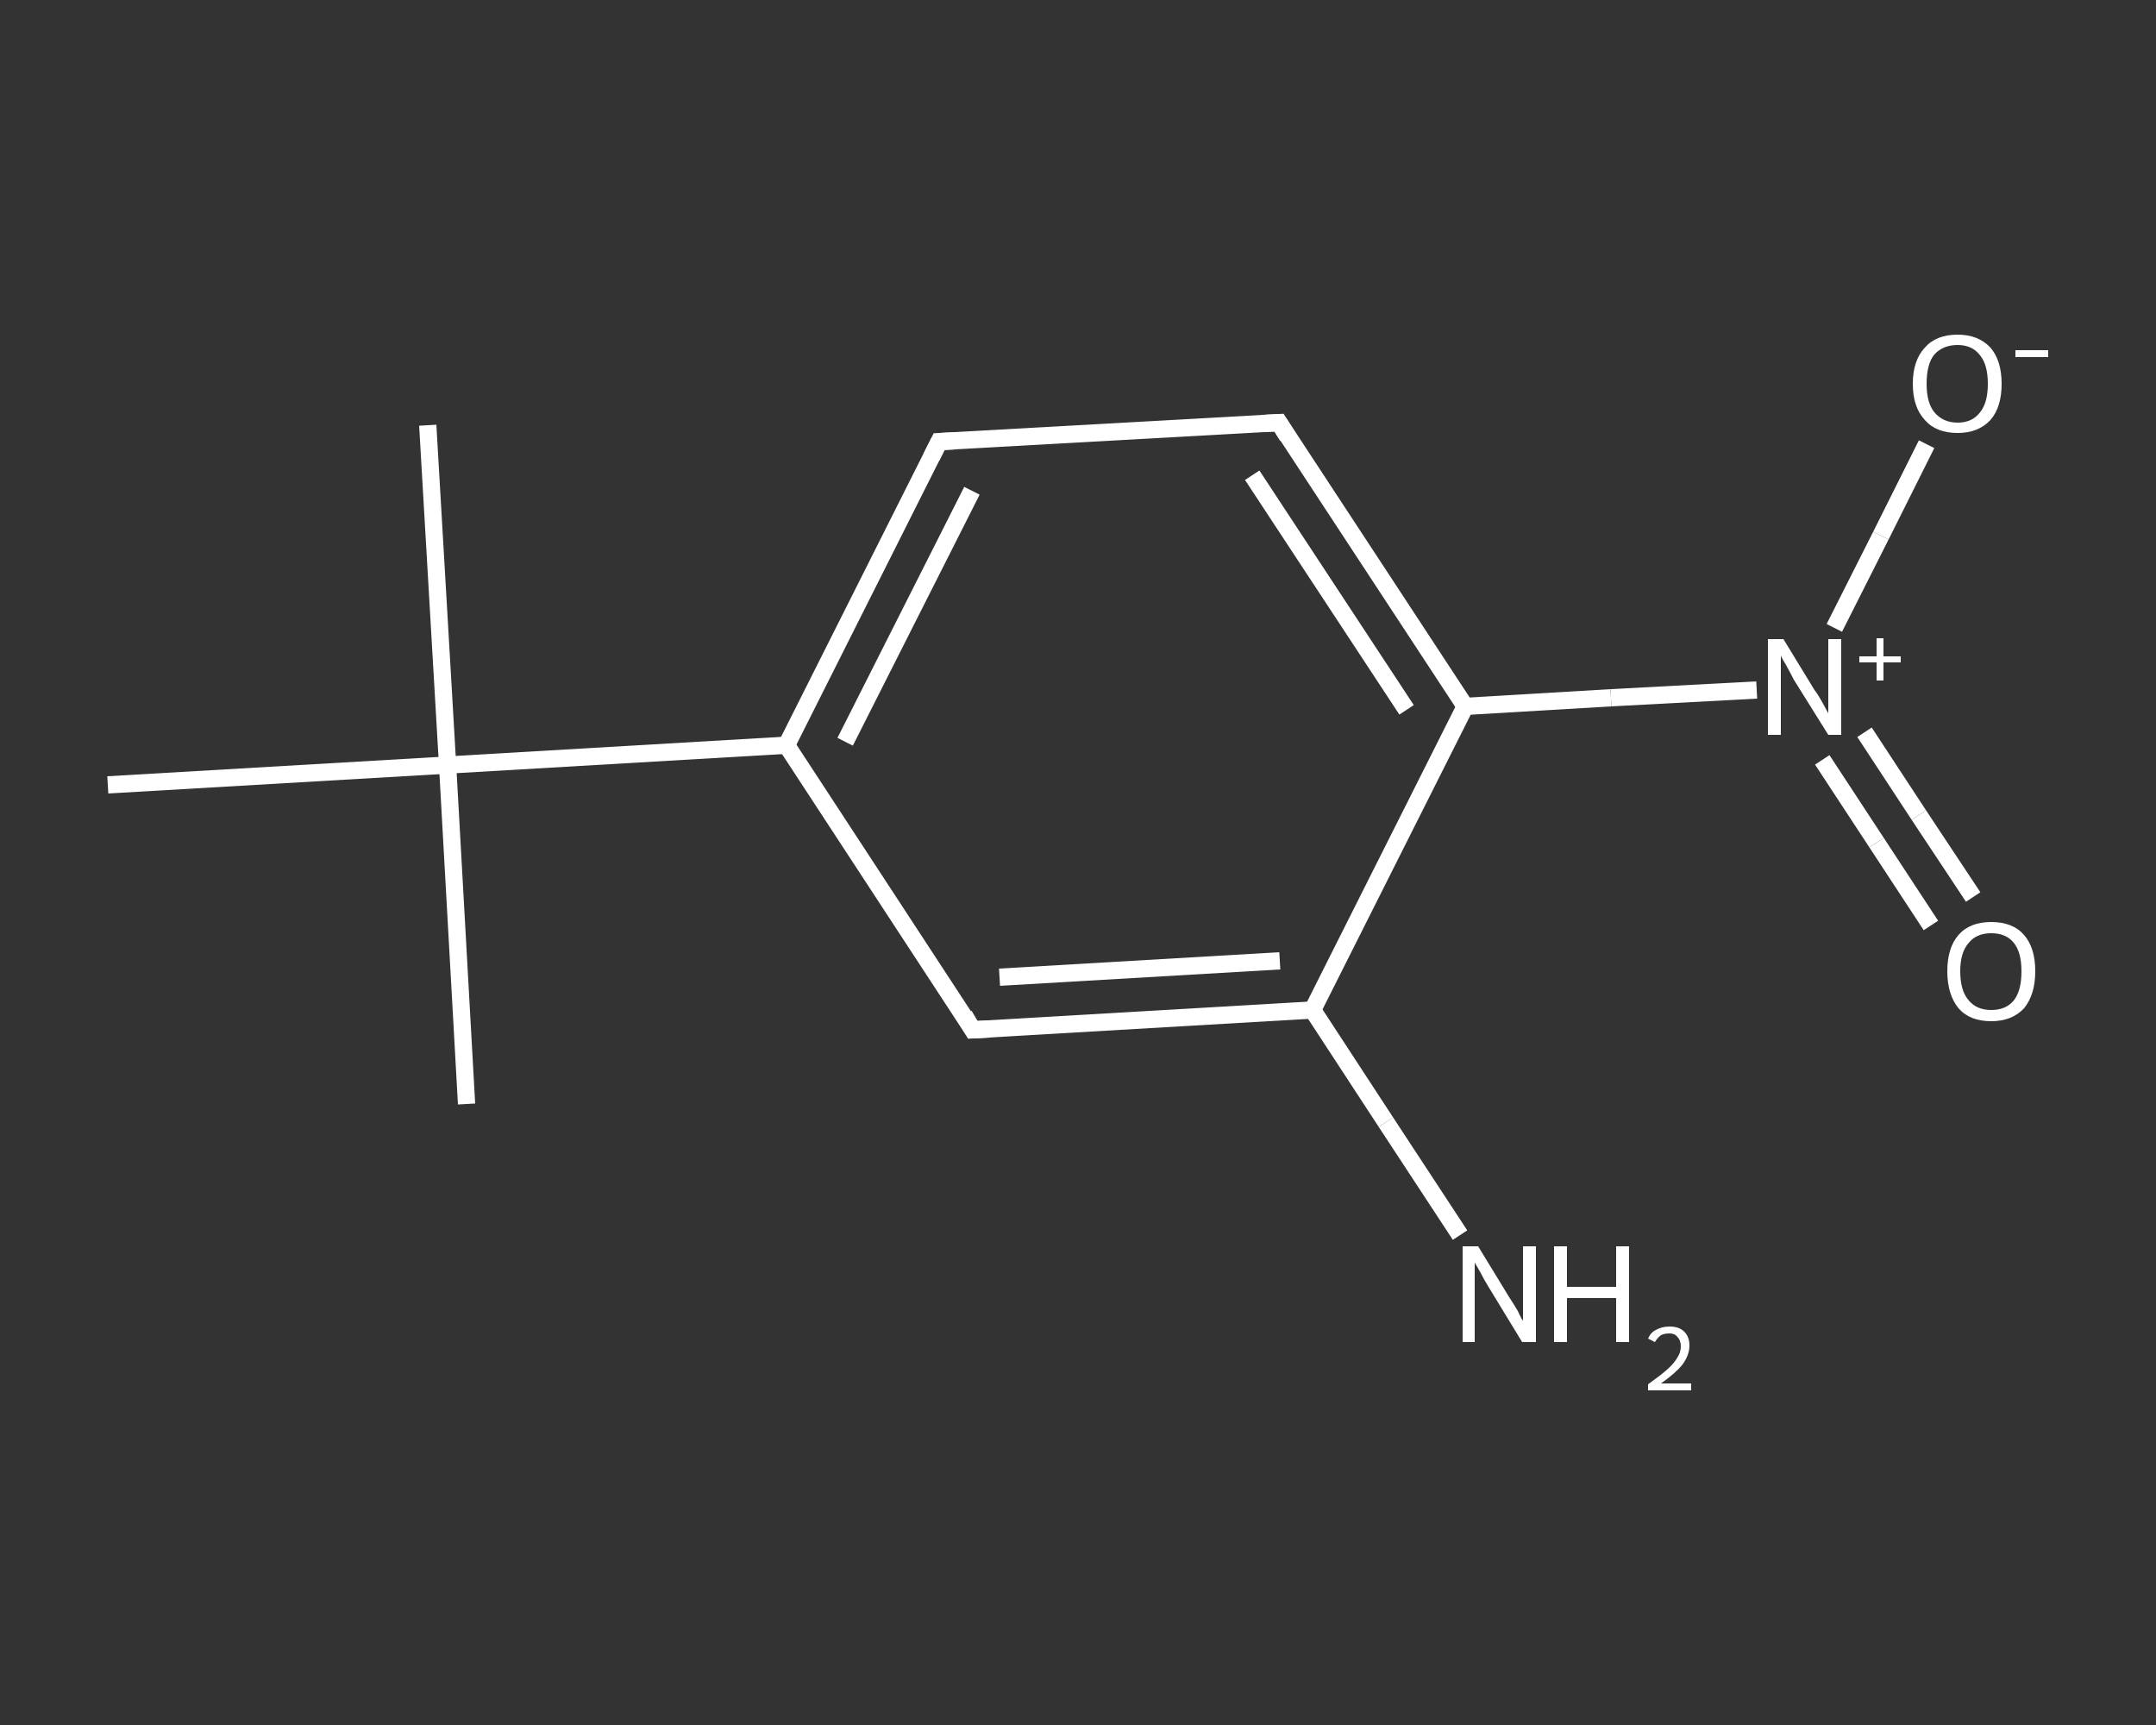 <?xml version='1.0' encoding='iso-8859-1'?>
<svg version='1.1' baseProfile='full'
              xmlns='http://www.w3.org/2000/svg'
                      xmlns:rdkit='http://www.rdkit.org/xml'
                      xmlns:xlink='http://www.w3.org/1999/xlink'
                  xml:space='preserve'
width='250px' height='200px' viewBox='0 0 250 200'>
<rect x="0" y="0" width="250" height="200" fill="#333333" stroke="none"/>
<!-- END OF HEADER -->
<rect style='opacity:1.0;fill:transparent;stroke:none' width='250.0' height='200.0' x='0.0' y='0.0'> </rect>
<path class='bond-0 atom-0 atom-1' d='M 49.6,49.3 L 51.9,88.7' style='fill:none;fill-rule:evenodd;stroke:#FFFFFF;stroke-width:2.0px;stroke-linecap:butt;stroke-linejoin:miter;stroke-opacity:1' />
<path class='bond-1 atom-1 atom-2' d='M 51.9,88.7 L 54.1,128.0' style='fill:none;fill-rule:evenodd;stroke:#FFFFFF;stroke-width:2.0px;stroke-linecap:butt;stroke-linejoin:miter;stroke-opacity:1' />
<path class='bond-2 atom-1 atom-3' d='M 51.9,88.7 L 12.5,91.0' style='fill:none;fill-rule:evenodd;stroke:#FFFFFF;stroke-width:2.0px;stroke-linecap:butt;stroke-linejoin:miter;stroke-opacity:1' />
<path class='bond-3 atom-1 atom-4' d='M 51.9,88.7 L 91.2,86.4' style='fill:none;fill-rule:evenodd;stroke:#FFFFFF;stroke-width:2.0px;stroke-linecap:butt;stroke-linejoin:miter;stroke-opacity:1' />
<path class='bond-4 atom-4 atom-5' d='M 91.2,86.4 L 108.9,51.2' style='fill:none;fill-rule:evenodd;stroke:#FFFFFF;stroke-width:2.0px;stroke-linecap:butt;stroke-linejoin:miter;stroke-opacity:1' />
<path class='bond-4 atom-4 atom-5' d='M 98.0,86.0 L 112.7,56.9' style='fill:none;fill-rule:evenodd;stroke:#FFFFFF;stroke-width:2.0px;stroke-linecap:butt;stroke-linejoin:miter;stroke-opacity:1' />
<path class='bond-5 atom-5 atom-6' d='M 108.9,51.2 L 148.3,49.0' style='fill:none;fill-rule:evenodd;stroke:#FFFFFF;stroke-width:2.0px;stroke-linecap:butt;stroke-linejoin:miter;stroke-opacity:1' />
<path class='bond-6 atom-6 atom-7' d='M 148.3,49.0 L 169.9,81.9' style='fill:none;fill-rule:evenodd;stroke:#FFFFFF;stroke-width:2.0px;stroke-linecap:butt;stroke-linejoin:miter;stroke-opacity:1' />
<path class='bond-6 atom-6 atom-7' d='M 145.2,55.1 L 163.1,82.3' style='fill:none;fill-rule:evenodd;stroke:#FFFFFF;stroke-width:2.0px;stroke-linecap:butt;stroke-linejoin:miter;stroke-opacity:1' />
<path class='bond-7 atom-7 atom-8' d='M 169.9,81.9 L 186.8,80.9' style='fill:none;fill-rule:evenodd;stroke:#FFFFFF;stroke-width:2.0px;stroke-linecap:butt;stroke-linejoin:miter;stroke-opacity:1' />
<path class='bond-7 atom-7 atom-8' d='M 186.8,80.9 L 203.7,80.0' style='fill:none;fill-rule:evenodd;stroke:#FFFFFF;stroke-width:2.0px;stroke-linecap:butt;stroke-linejoin:miter;stroke-opacity:1' />
<path class='bond-8 atom-8 atom-9' d='M 211.3,88.1 L 217.6,97.7' style='fill:none;fill-rule:evenodd;stroke:#FFFFFF;stroke-width:2.0px;stroke-linecap:butt;stroke-linejoin:miter;stroke-opacity:1' />
<path class='bond-8 atom-8 atom-9' d='M 217.6,97.7 L 223.9,107.3' style='fill:none;fill-rule:evenodd;stroke:#FFFFFF;stroke-width:2.0px;stroke-linecap:butt;stroke-linejoin:miter;stroke-opacity:1' />
<path class='bond-8 atom-8 atom-9' d='M 216.2,84.9 L 222.5,94.5' style='fill:none;fill-rule:evenodd;stroke:#FFFFFF;stroke-width:2.0px;stroke-linecap:butt;stroke-linejoin:miter;stroke-opacity:1' />
<path class='bond-8 atom-8 atom-9' d='M 222.5,94.5 L 228.8,104.0' style='fill:none;fill-rule:evenodd;stroke:#FFFFFF;stroke-width:2.0px;stroke-linecap:butt;stroke-linejoin:miter;stroke-opacity:1' />
<path class='bond-9 atom-8 atom-10' d='M 212.7,72.8 L 218.1,62.1' style='fill:none;fill-rule:evenodd;stroke:#FFFFFF;stroke-width:2.0px;stroke-linecap:butt;stroke-linejoin:miter;stroke-opacity:1' />
<path class='bond-9 atom-8 atom-10' d='M 218.1,62.1 L 223.4,51.5' style='fill:none;fill-rule:evenodd;stroke:#FFFFFF;stroke-width:2.0px;stroke-linecap:butt;stroke-linejoin:miter;stroke-opacity:1' />
<path class='bond-10 atom-7 atom-11' d='M 169.9,81.9 L 152.2,117.1' style='fill:none;fill-rule:evenodd;stroke:#FFFFFF;stroke-width:2.0px;stroke-linecap:butt;stroke-linejoin:miter;stroke-opacity:1' />
<path class='bond-11 atom-11 atom-12' d='M 152.2,117.1 L 160.7,130.1' style='fill:none;fill-rule:evenodd;stroke:#FFFFFF;stroke-width:2.0px;stroke-linecap:butt;stroke-linejoin:miter;stroke-opacity:1' />
<path class='bond-11 atom-11 atom-12' d='M 160.7,130.1 L 169.3,143.2' style='fill:none;fill-rule:evenodd;stroke:#FFFFFF;stroke-width:2.0px;stroke-linecap:butt;stroke-linejoin:miter;stroke-opacity:1' />
<path class='bond-12 atom-11 atom-13' d='M 152.2,117.1 L 112.8,119.4' style='fill:none;fill-rule:evenodd;stroke:#FFFFFF;stroke-width:2.0px;stroke-linecap:butt;stroke-linejoin:miter;stroke-opacity:1' />
<path class='bond-12 atom-11 atom-13' d='M 148.4,111.4 L 115.9,113.3' style='fill:none;fill-rule:evenodd;stroke:#FFFFFF;stroke-width:2.0px;stroke-linecap:butt;stroke-linejoin:miter;stroke-opacity:1' />
<path class='bond-13 atom-13 atom-4' d='M 112.8,119.4 L 91.2,86.4' style='fill:none;fill-rule:evenodd;stroke:#FFFFFF;stroke-width:2.0px;stroke-linecap:butt;stroke-linejoin:miter;stroke-opacity:1' />
<path d='M 108.0,53.0 L 108.9,51.2 L 110.9,51.1' style='fill:none;stroke:#FFFFFF;stroke-width:2.0px;stroke-linecap:butt;stroke-linejoin:miter;stroke-opacity:1;' />
<path d='M 146.3,49.1 L 148.3,49.0 L 149.3,50.6' style='fill:none;stroke:#FFFFFF;stroke-width:2.0px;stroke-linecap:butt;stroke-linejoin:miter;stroke-opacity:1;' />
<path d='M 114.8,119.3 L 112.8,119.4 L 111.8,117.7' style='fill:none;stroke:#FFFFFF;stroke-width:2.0px;stroke-linecap:butt;stroke-linejoin:miter;stroke-opacity:1;' />
<path class='atom-8' d='M 206.8 74.1
L 210.4 80.0
Q 210.8 80.5, 211.4 81.6
Q 212.0 82.7, 212.0 82.7
L 212.0 74.1
L 213.5 74.1
L 213.5 85.2
L 212.0 85.2
L 208.0 78.8
Q 207.6 78.0, 207.1 77.1
Q 206.6 76.3, 206.5 76.0
L 206.5 85.2
L 205.0 85.2
L 205.0 74.1
L 206.8 74.1
' fill='#FFFFFF'/>
<path class='atom-8' d='M 215.6 76.1
L 217.6 76.1
L 217.6 74.0
L 218.4 74.0
L 218.4 76.1
L 220.4 76.1
L 220.4 76.8
L 218.4 76.8
L 218.4 78.9
L 217.6 78.9
L 217.6 76.8
L 215.6 76.8
L 215.6 76.1
' fill='#FFFFFF'/>
<path class='atom-9' d='M 225.8 112.6
Q 225.8 109.9, 227.1 108.4
Q 228.4 106.9, 230.9 106.9
Q 233.4 106.9, 234.7 108.4
Q 236.0 109.9, 236.0 112.6
Q 236.0 115.3, 234.7 116.9
Q 233.3 118.4, 230.9 118.4
Q 228.4 118.4, 227.1 116.9
Q 225.8 115.3, 225.8 112.6
M 230.9 117.1
Q 232.6 117.1, 233.5 116.0
Q 234.4 114.9, 234.4 112.6
Q 234.4 110.4, 233.5 109.3
Q 232.6 108.2, 230.9 108.2
Q 229.2 108.2, 228.3 109.3
Q 227.3 110.4, 227.3 112.6
Q 227.3 114.9, 228.3 116.0
Q 229.2 117.1, 230.9 117.1
' fill='#FFFFFF'/>
<path class='atom-10' d='M 221.8 44.5
Q 221.8 41.8, 223.2 40.3
Q 224.5 38.8, 227.0 38.8
Q 229.4 38.8, 230.8 40.3
Q 232.1 41.8, 232.1 44.5
Q 232.1 47.2, 230.8 48.7
Q 229.4 50.2, 227.0 50.2
Q 224.5 50.2, 223.2 48.7
Q 221.8 47.2, 221.8 44.5
M 227.0 49.0
Q 228.7 49.0, 229.6 47.8
Q 230.5 46.7, 230.5 44.5
Q 230.5 42.3, 229.6 41.2
Q 228.7 40.0, 227.0 40.0
Q 225.3 40.0, 224.3 41.1
Q 223.4 42.2, 223.4 44.5
Q 223.4 46.7, 224.3 47.8
Q 225.3 49.0, 227.0 49.0
' fill='#FFFFFF'/>
<path class='atom-10' d='M 233.7 40.6
L 237.5 40.6
L 237.5 41.4
L 233.7 41.4
L 233.7 40.6
' fill='#FFFFFF'/>
<path class='atom-12' d='M 171.4 144.5
L 175.0 150.4
Q 175.4 151.0, 176.0 152.0
Q 176.5 153.1, 176.6 153.1
L 176.6 144.5
L 178.1 144.5
L 178.1 155.6
L 176.5 155.6
L 172.6 149.2
Q 172.1 148.4, 171.7 147.6
Q 171.2 146.7, 171.0 146.4
L 171.0 155.6
L 169.6 155.6
L 169.6 144.5
L 171.4 144.5
' fill='#FFFFFF'/>
<path class='atom-12' d='M 180.2 144.5
L 181.7 144.5
L 181.7 149.2
L 187.4 149.2
L 187.4 144.5
L 188.9 144.5
L 188.9 155.6
L 187.4 155.6
L 187.4 150.5
L 181.7 150.5
L 181.7 155.6
L 180.2 155.6
L 180.2 144.5
' fill='#FFFFFF'/>
<path class='atom-12' d='M 191.1 155.2
Q 191.4 154.5, 192.0 154.2
Q 192.7 153.8, 193.6 153.8
Q 194.7 153.8, 195.3 154.4
Q 195.9 155.0, 195.9 156.0
Q 195.9 157.1, 195.1 158.2
Q 194.3 159.2, 192.6 160.4
L 196.1 160.4
L 196.1 161.2
L 191.1 161.2
L 191.1 160.5
Q 192.5 159.5, 193.3 158.8
Q 194.1 158.1, 194.5 157.4
Q 194.9 156.8, 194.9 156.1
Q 194.9 155.4, 194.5 155.0
Q 194.2 154.6, 193.6 154.6
Q 193.0 154.6, 192.6 154.8
Q 192.2 155.1, 191.9 155.6
L 191.1 155.2
' fill='#FFFFFF'/>
</svg>
